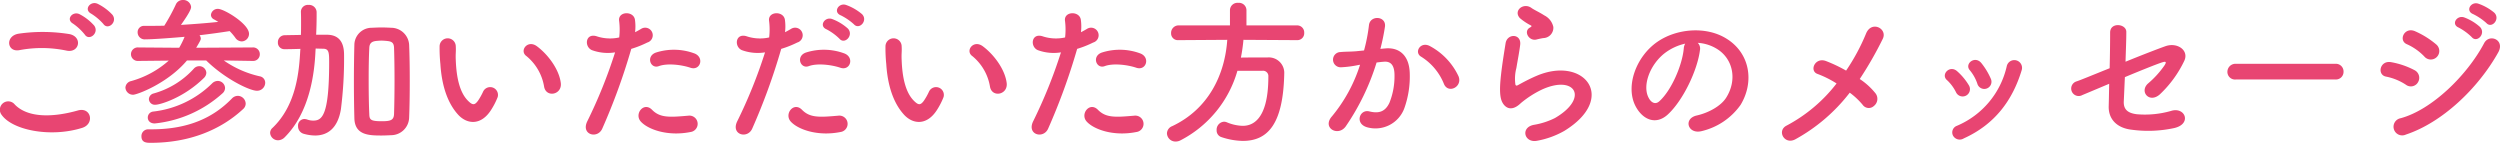 <svg xmlns="http://www.w3.org/2000/svg" width="472.661" height="27" viewBox="0 0 472.661 27">
  <path id="パス_9527" data-name="パス 9527" d="M-214.95-20.4c.87,1.26,2.76-.39,1.71-1.74a9.643,9.643,0,0,0-2.79-2.07c-1.35-.63-2.7,1.08-1.23,1.86A10.349,10.349,0,0,1-214.95-20.4Zm-1.74.3a9.631,9.631,0,0,0-2.73-2.13c-1.32-.69-2.7.96-1.26,1.77a10.453,10.453,0,0,1,2.22,2.07C-217.62-17.1-215.67-18.72-216.69-20.1Zm-5.22,4.74c2.43.51,3.09-2.58.57-3.12a31.85,31.85,0,0,0-9.57-.09c-2.67.39-2.28,3.57.09,3.12A22.809,22.809,0,0,1-221.91-15.36Zm2.94,14.61c2.43-.75,1.71-3.99-.78-3.3-4.53,1.29-9.39,1.5-11.94-1.11a1.581,1.581,0,0,0-2.49,1.95C-232.11-.3-224.91,1.11-218.97-.75Zm32.25-12.66a1.253,1.253,0,0,0,1.35-1.26,1.268,1.268,0,0,0-1.38-1.29l-10.65.06c.81-1.35.87-1.53.87-1.74a1.032,1.032,0,0,0-.24-.63c2.04-.24,3.99-.51,5.7-.78a10.322,10.322,0,0,1,1.05,1.23,1.513,1.513,0,0,0,1.23.72,1.429,1.429,0,0,0,1.38-1.44c0-1.89-4.74-4.71-5.85-4.71a1.277,1.277,0,0,0-1.35,1.14.958.958,0,0,0,.57.84c.27.15.54.3.81.48-2.25.24-4.65.42-7.05.57,1.86-2.61,1.92-3.18,1.92-3.39a1.471,1.471,0,0,0-1.56-1.32,1.425,1.425,0,0,0-1.35.9,36.35,36.35,0,0,1-2.16,3.96c-1.29.03-2.52.03-3.75.03h-.03a1.187,1.187,0,0,0-1.26,1.23A1.335,1.335,0,0,0-207-17.49c1.59,0,5.7-.33,7.41-.48a16.571,16.571,0,0,1-1.02,2.07l-7.71-.06a1.29,1.29,0,0,0-1.41,1.26,1.285,1.285,0,0,0,1.38,1.29h.03l5.73-.06A17.89,17.89,0,0,1-209.7-9.6a1.352,1.352,0,0,0-1.08,1.23,1.432,1.432,0,0,0,1.47,1.35c.72,0,6.51-2.13,10.17-6.48h3.63c3.63,3.54,8.25,5.73,9.6,5.73a1.536,1.536,0,0,0,1.56-1.5,1.227,1.227,0,0,0-1.02-1.23,19.125,19.125,0,0,1-6.81-3l5.43.09Zm-9.21,3.21a1.42,1.42,0,0,0,.45-.96,1.328,1.328,0,0,0-1.35-1.26,1.4,1.4,0,0,0-1.05.51,16.04,16.04,0,0,1-7.56,4.65,1.151,1.151,0,0,0-.9,1.08,1.125,1.125,0,0,0,1.26,1.05C-204.24-5.13-199.77-6.42-195.93-10.2Zm3.51,2.91a1.352,1.352,0,0,0,.48-.99,1.39,1.39,0,0,0-1.38-1.35,1.537,1.537,0,0,0-1.08.48,18.881,18.881,0,0,1-11.1,5.31,1.135,1.135,0,0,0-1.05,1.14c0,.57.42,1.11,1.32,1.11A22.562,22.562,0,0,0-192.42-7.29ZM-206.43-.48A1.274,1.274,0,0,0-207.75.84c0,1.23,1.02,1.23,1.77,1.23,7.35,0,13.26-2.49,17.43-6.36a1.4,1.4,0,0,0,.51-1.05,1.519,1.519,0,0,0-1.5-1.47,1.57,1.57,0,0,0-1.11.51c-3.39,3.48-8.01,5.82-15.21,5.82h-.54Zm49.29-2.16c.09-2.19.12-4.59.12-6.99s-.03-4.77-.12-6.87a3.422,3.422,0,0,0-3.36-3.18c-.63-.03-1.23-.06-1.83-.06s-1.2.03-1.86.06a3.278,3.278,0,0,0-3.3,3.12c-.06,2.19-.09,4.59-.09,6.99s.03,4.8.09,7.02c.09,3.18,2.76,3.24,5.13,3.24.6,0,1.2-.03,1.83-.06A3.425,3.425,0,0,0-157.14-2.64Zm-17.67-13.11c.45,0,.9.03,1.38.03,1.14,0,1.17.72,1.17,2.61,0,10.05-1.35,10.98-3,10.98a3.217,3.217,0,0,1-1.17-.21,2.017,2.017,0,0,0-.54-.09,1.235,1.235,0,0,0-1.17,1.35A1.455,1.455,0,0,0-177.09.36a8.226,8.226,0,0,0,2.16.33c2.49,0,4.32-1.5,4.89-4.95a75.151,75.151,0,0,0,.6-10.08c0-1.11,0-3.96-3.15-4.02h-2.13c.06-1.2.09-2.4.09-3.54v-.78A1.417,1.417,0,0,0-176.16-24a1.311,1.311,0,0,0-1.44,1.26v.06c.03.66.03,1.38.03,2.13,0,.72,0,1.47-.03,2.22-1.02.03-2.01.03-3.06.06a1.289,1.289,0,0,0-1.29,1.35,1.218,1.218,0,0,0,1.26,1.29h.03c.99,0,1.98-.03,2.97-.06l-.03.24c-.21,3.96-.72,10.38-5.25,14.7a1.254,1.254,0,0,0-.45.96,1.493,1.493,0,0,0,1.53,1.38,1.808,1.808,0,0,0,1.2-.54c4.77-4.74,5.67-12.12,5.85-16.44Zm14.82,12.33c-.03,1.23-.66,1.41-2.34,1.41-2.1,0-2.31-.3-2.34-1.32-.09-1.92-.12-4.26-.12-6.6,0-2.13.03-4.23.12-5.94.03-.93.51-1.23,1.32-1.32.33-.03.66-.06.99-.06s.66.03.99.06c.84.09,1.35.24,1.38,1.32.06,1.74.09,3.93.09,6.15S-159.93-5.28-159.99-3.42Zm31.53-5.79c-.3-2.55-2.37-5.37-4.5-6.96-1.8-1.35-3.42.87-1.98,1.86a9.467,9.467,0,0,1,3.33,5.82C-131.19-6.42-128.22-7.02-128.46-9.21Zm-13.11,4.95a13.725,13.725,0,0,0,1.17-2.31,1.474,1.474,0,0,0-2.73-1.08,11.8,11.8,0,0,1-.99,1.77c-.66.9-1.05.81-1.83.06-1.68-1.62-2.25-4.59-2.37-7.74-.06-1.38.06-1.44,0-2.61a1.53,1.53,0,1,0-3.06.03,29.885,29.885,0,0,0,.15,3.33c.24,3.78,1.23,7.26,3.39,9.6C-146.16-1.41-143.49-1.14-141.57-4.26Zm37.62-7.86c1.89.63,2.7-2.01.69-2.73a11.135,11.135,0,0,0-7.2-.15c-1.98.69-1.05,3.15.51,2.58C-108.36-13.02-105.63-12.69-103.95-12.12Zm0,12.15a1.557,1.557,0,1,0-.39-3.09c-3.51.3-5.34.45-6.87-1.11-1.56-1.59-3.42.78-2.13,2.22C-112.02-.48-108.3.9-103.95.03Zm-11.19-15.72a19.321,19.321,0,0,0,3.03-1.2,1.431,1.431,0,1,0-1.17-2.58c-.36.21-.72.42-1.14.63a9.129,9.129,0,0,0-.03-2.4c-.3-1.65-3.12-1.56-3,.15a13.075,13.075,0,0,1,.03,3.24,8.019,8.019,0,0,1-4.14-.18c-2.25-.81-2.55,1.92-1.02,2.58a8.749,8.749,0,0,0,4.38.42,92.863,92.863,0,0,1-5.25,13.02c-1.26,2.55,1.92,3.42,2.82,1.41A118.006,118.006,0,0,0-115.14-15.69Zm42.09-4.65c1.02,1.14,2.73-.72,1.53-1.92A9.673,9.673,0,0,0-74.55-24c-1.41-.45-2.49,1.38-.96,1.98A10.81,10.81,0,0,1-73.05-20.34Zm-2.73,2.73c.99,1.17,2.76-.66,1.59-1.92a9.28,9.28,0,0,0-2.97-1.8c-1.38-.51-2.58,1.32-1.05,1.95A10.322,10.322,0,0,1-75.78-17.61Zm.18,5.49c1.89.63,2.7-2.01.69-2.73a11.135,11.135,0,0,0-7.2-.15c-1.98.69-1.05,3.15.51,2.58C-80.01-13.02-77.28-12.69-75.6-12.12Zm0,12.15a1.557,1.557,0,1,0-.39-3.09c-3.51.3-5.34.45-6.87-1.11-1.56-1.59-3.42.78-2.13,2.22C-83.67-.48-79.95.9-75.6.03ZM-86.79-15.69a19.321,19.321,0,0,0,3.03-1.2,1.431,1.431,0,1,0-1.17-2.58c-.36.21-.72.42-1.14.63a9.129,9.129,0,0,0-.03-2.4c-.3-1.65-3.12-1.56-3,.15a13.075,13.075,0,0,1,.03,3.24,8.019,8.019,0,0,1-4.14-.18c-2.25-.81-2.55,1.92-1.02,2.58a8.749,8.749,0,0,0,4.38.42A92.862,92.862,0,0,1-95.1-2.01C-96.36.54-93.18,1.41-92.28-.6A118.005,118.005,0,0,0-86.79-15.69Zm42.63,6.48c-.3-2.55-2.37-5.37-4.5-6.96-1.8-1.35-3.42.87-1.98,1.86a9.467,9.467,0,0,1,3.33,5.82C-46.89-6.42-43.92-7.02-44.16-9.21ZM-57.27-4.26A13.726,13.726,0,0,0-56.1-6.57a1.474,1.474,0,0,0-2.73-1.08,11.8,11.8,0,0,1-.99,1.77c-.66.9-1.05.81-1.83.06-1.68-1.62-2.25-4.59-2.37-7.74-.06-1.38.06-1.44,0-2.61a1.53,1.53,0,1,0-3.06.03,29.883,29.883,0,0,0,.15,3.33c.24,3.78,1.23,7.26,3.39,9.6C-61.86-1.41-59.19-1.14-57.27-4.26Zm37.62-7.86c1.89.63,2.7-2.01.69-2.73a11.135,11.135,0,0,0-7.2-.15c-1.98.69-1.05,3.15.51,2.58C-24.06-13.02-21.33-12.69-19.65-12.12Zm0,12.15a1.557,1.557,0,1,0-.39-3.09c-3.51.3-5.34.45-6.87-1.11-1.56-1.59-3.42.78-2.13,2.22C-27.72-.48-24,.9-19.65.03ZM-30.84-15.69a19.322,19.322,0,0,0,3.03-1.2,1.431,1.431,0,1,0-1.17-2.58c-.36.21-.72.42-1.14.63a9.129,9.129,0,0,0-.03-2.4c-.3-1.65-3.12-1.56-3,.15a13.075,13.075,0,0,1,.03,3.24,8.019,8.019,0,0,1-4.14-.18c-2.25-.81-2.55,1.92-1.02,2.58a8.749,8.749,0,0,0,4.38.42A92.862,92.862,0,0,1-39.15-2.01C-40.41.54-37.23,1.41-36.33-.6A118.005,118.005,0,0,0-30.84-15.69Zm41.58-1.65a1.3,1.3,0,0,0,1.35-1.38,1.336,1.336,0,0,0-1.35-1.41H1.17v-2.91A1.415,1.415,0,0,0-.39-24.39a1.415,1.415,0,0,0-1.56,1.35v2.91h-9.72a1.419,1.419,0,0,0-1.41,1.47,1.274,1.274,0,0,0,1.38,1.32h.03l9.21-.06C-2.91-10.8-6-4.32-12.87-1.08A1.517,1.517,0,0,0-13.86.27a1.609,1.609,0,0,0,1.65,1.56,1.945,1.945,0,0,0,.87-.21A21.382,21.382,0,0,0-.54-11.55H4.2a1.008,1.008,0,0,1,1.11,1.11c0,8.67-3.39,9.3-4.86,9.3A8.218,8.218,0,0,1-2.52-1.8a1.391,1.391,0,0,0-.57-.12A1.514,1.514,0,0,0-4.47-.3,1.3,1.3,0,0,0-3.57.99a13.442,13.442,0,0,0,4.05.72c4.86,0,7.59-3.39,7.83-12.48v-.15a2.922,2.922,0,0,0-3.12-3.15c-1.62,0-3.42,0-5.07.03A31.233,31.233,0,0,0,.6-17.4Zm30.54,6.87a12.437,12.437,0,0,0-5.34-5.7c-1.86-1.08-3.18,1.17-1.71,1.98a10.772,10.772,0,0,1,4.29,5.16C39.33-7.17,42.03-8.49,41.28-10.47ZM26.49-15.69a39.528,39.528,0,0,0,.87-4.23c.24-2.01-2.82-2.19-3.03-.24a32.028,32.028,0,0,1-.93,4.77l-1.5.15c-1.08.09-2.01.06-2.94.15a1.441,1.441,0,1,0,.09,2.88,20.353,20.353,0,0,0,3.24-.42l.36-.06a28.946,28.946,0,0,1-5.31,9.75C15.39-.75,18.51.99,19.95-1.05a44.2,44.2,0,0,0,5.82-12.06c.48-.06.93-.12,1.38-.15,1.38-.12,2.01.75,2.01,2.58a13.391,13.391,0,0,1-.96,5.19c-.84,1.77-2.1,2.04-3.81,1.62-1.83-.45-2.79,2.31-.42,3a5.816,5.816,0,0,0,7.05-3.6,17.868,17.868,0,0,0,1.02-6.69c-.12-3.36-2.04-4.83-4.56-4.62ZM57.3-17.73a1.952,1.952,0,0,0,1.89-2.1,3.2,3.2,0,0,0-1.71-2.19c-.87-.57-1.89-1.02-2.43-1.41-1.5-1.08-3.48.51-2.19,1.92a10.5,10.5,0,0,0,2.13,1.41c.21.15-.09.3-.24.39-1.26.69-.18,2.61,1.26,2.25C56.49-17.58,56.91-17.67,57.3-17.73ZM61.26-.18c10.14-6.21,3.75-14.31-5.31-10.38-1.41.6-2.82,1.38-3.42,1.71-.27.15-.42.15-.51-.09a7.878,7.878,0,0,1,.18-3.12c.24-1.44.57-3.12.72-4.38.27-2.16-2.46-2.22-2.76-.3-.24,1.53-.63,3.84-.87,6.03s-.3,4.05.24,5.1,1.74,1.89,3.51.18a18.944,18.944,0,0,1,4.02-2.58c3.18-1.44,5.37-.99,6,.21s-.27,3.27-3.57,5.19a14.069,14.069,0,0,1-4.02,1.29c-2.55.51-1.77,3.48.66,3A16.242,16.242,0,0,0,61.26-.18ZM86.49-16.83a7.781,7.781,0,0,1,3.72,1.2c2.97,1.89,3.78,5.82,1.65,9.18-.99,1.56-3.3,2.85-5.58,3.36-2.58.6-1.65,3.63.99,2.94A12.541,12.541,0,0,0,94.59-5.1c2.61-4.29,1.86-9.81-2.79-12.6-3.78-2.28-9.27-1.86-12.96.69-4.02,2.79-6.03,8.37-4.14,12.09,1.32,2.58,3.84,3.75,6.15,1.62,2.88-2.67,5.58-8.34,6.06-12.15A1.5,1.5,0,0,0,86.49-16.83Zm-2.37.15a2.122,2.122,0,0,0-.27.93c-.3,3.24-2.4,8.01-4.65,9.99-.75.66-1.53.21-1.98-.66-1.26-2.31.24-6.3,3.03-8.46A9.941,9.941,0,0,1,84.12-16.68Zm31.11,9.27a14.013,14.013,0,0,1,2.43,2.28,1.413,1.413,0,0,0,2.13.24,1.711,1.711,0,0,0,.33-2.37,12.875,12.875,0,0,0-3-2.73,68.64,68.64,0,0,0,4.35-7.59c.96-1.92-2.1-3.54-3.15-1.02a38.4,38.4,0,0,1-3.78,7.02,27.638,27.638,0,0,0-3.78-1.8c-2.1-.81-3.24,1.86-1.62,2.43a19.126,19.126,0,0,1,3.6,1.8,29.131,29.131,0,0,1-9.42,7.95c-1.95.96-.45,3.72,1.62,2.61A33.042,33.042,0,0,0,115.23-7.41Zm26.67-2.64a12.857,12.857,0,0,0-1.8-2.97c-1.23-1.47-3.24.18-2.16,1.38a7.941,7.941,0,0,1,1.41,2.52A1.362,1.362,0,1,0,141.9-10.05ZM136.8,1.23c5.91-2.67,9.24-7.26,10.95-12.93a1.463,1.463,0,1,0-2.82-.78,16.061,16.061,0,0,1-9.45,11.34,1.331,1.331,0,0,0-.75,1.8A1.439,1.439,0,0,0,136.8,1.23Zm.96-10.02a11.319,11.319,0,0,0-2.22-2.67c-1.41-1.26-3.15.63-1.92,1.68a7.851,7.851,0,0,1,1.71,2.31A1.384,1.384,0,1,0,137.76-8.79Zm26.52-.3c-.03,1.71-.06,3.21-.09,4.26-.06,2.46,1.59,4.08,4.23,4.41a23.294,23.294,0,0,0,8.16-.3c3.39-.78,2.07-4.08-.6-3.24a17.924,17.924,0,0,1-6.45.63c-1.8-.21-2.55-.96-2.49-2.43.06-1.11.12-2.76.21-4.59,3.03-1.26,6-2.46,7.05-2.79.57-.18.96-.21.42.6a17.775,17.775,0,0,1-3.12,3.42c-1.65,1.53.3,3.81,2.28,2.01a21.24,21.24,0,0,0,4.59-6.3c.96-2.01-1.32-3.57-3.54-2.79-1.44.51-4.47,1.68-7.56,2.94.06-2.04.15-4.05.15-5.64,0-1.56-3.06-1.89-3.06.12,0,1.8-.03,4.29-.09,6.75-3.06,1.23-5.67,2.31-6.27,2.49a1.413,1.413,0,1,0,1.11,2.58C159.72-7.17,161.79-8.04,164.28-9.09Zm42.78-.81a1.448,1.448,0,0,0,1.53-1.47,1.455,1.455,0,0,0-1.53-1.5H188.22a1.53,1.53,0,0,0-1.59,1.53,1.445,1.445,0,0,0,1.59,1.44Zm28.53-10.68c1.02,1.14,2.7-.75,1.5-1.95a9.575,9.575,0,0,0-3.03-1.71c-1.41-.45-2.49,1.38-.96,1.98A11,11,0,0,1,235.59-20.58Zm-2.76,2.67c.99,1.17,2.73-.66,1.56-1.92a9.28,9.28,0,0,0-2.97-1.8c-1.38-.51-2.58,1.29-1.05,1.92A10.607,10.607,0,0,1,232.83-17.91Zm-6.57,3.72a1.615,1.615,0,0,0-.15-2.34,16.41,16.41,0,0,0-3.99-2.49c-2.04-.9-3.24,1.77-1.53,2.46a10.5,10.5,0,0,1,3.27,2.31A1.6,1.6,0,0,0,226.26-14.19Zm11.58-.84c1.32-2.37-1.68-3.6-2.67-1.74-3.15,5.97-9.81,12.57-15.78,14.19a1.637,1.637,0,1,0,.99,3.09C227.19-1.74,234-8.16,237.84-15.03ZM222.69-9.42a1.621,1.621,0,0,0-.69-2.25,15.173,15.173,0,0,0-4.38-1.5c-2.19-.42-2.76,2.43-.96,2.73a10.52,10.52,0,0,1,3.72,1.53A1.553,1.553,0,0,0,222.69-9.42Z" transform="translate(234.491 24.93)" fill="#e84572"/>
</svg>

